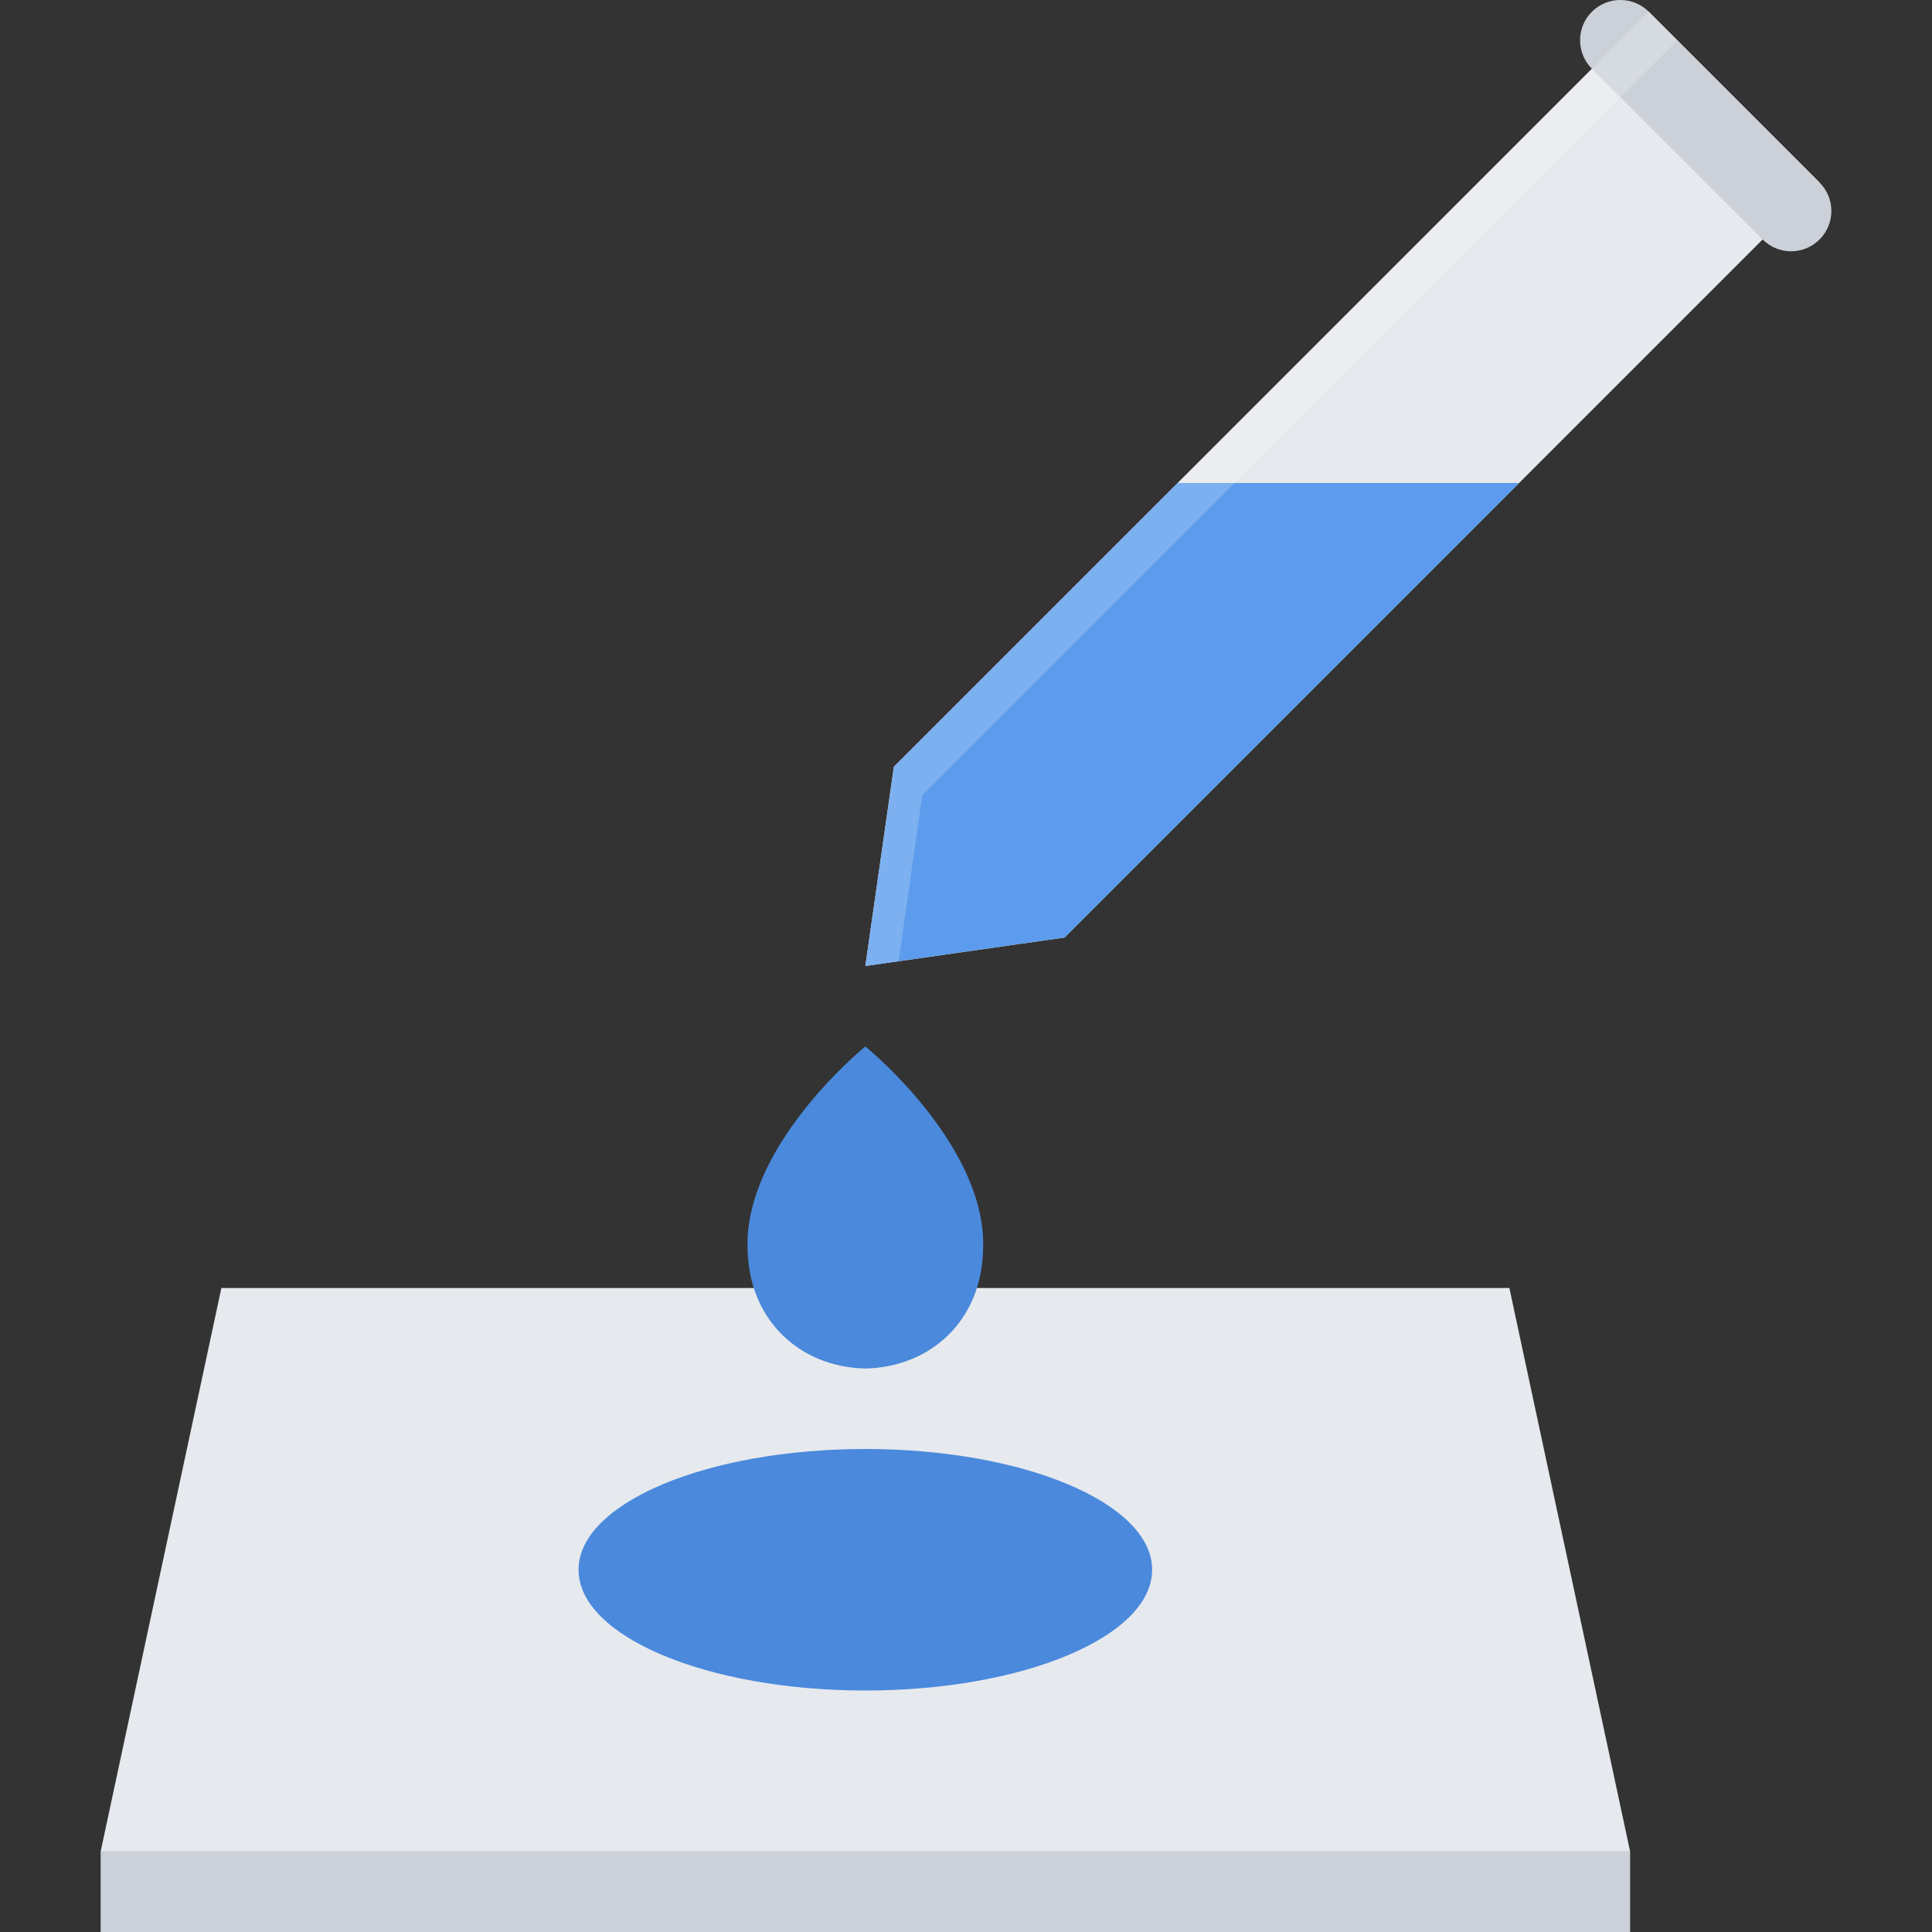 <?xml version="1.0" encoding="iso-8859-1"?>
<!-- Uploaded to: SVG Repo, www.svgrepo.com, Generator: SVG Repo Mixer Tools -->
<svg version="1.1" id="Layer_1" xmlns="http://www.w3.org/2000/svg" xmlns:xlink="http://www.w3.org/1999/xlink" 
	 viewBox="0 0 511.997 511.997" xml:space="preserve">
<rect x="0" y="0" width="511.997" height="511.997" fill="#333333" stroke="none"/>
<rect x="26.669" y="490.669" style="fill:#CCD1D9;" width="405.33" height="21.328"/>
<polygon style="fill:#E6E9ED;" points="431.996,490.67 26.669,490.67 58.669,341.326 399.996,341.326 "/>
<path style="fill:#4A89DC;" d="M305.324,415.998c0,17.672-34.031,32-76,32s-76-14.328-76-32s34.031-32,76-32
	S305.324,398.326,305.324,415.998z"/>
<polygon style="fill:#E6E9ED;" points="436.949,3.123 482.199,48.373 282.121,248.451 229.325,255.998 236.888,203.201 "/>
<path style="fill:#4A89DC;" d="M229.325,277.326c-2.312,1.859-31.969,26.984-31.219,53.359
	c0.219,19.266,13.938,31.609,31.219,31.984c17.312-0.375,31-12.719,31.219-31.984C261.294,304.311,231.669,279.186,229.325,277.326z
	"/>
<polygon style="fill:#5D9CEC;" points="312.074,127.998 236.888,203.201 229.325,255.998 282.121,248.451 402.574,127.998 "/>
<path style="fill:#CCD1D9;" d="M474.652,66.592c-2.719,0-5.453-1.047-7.531-3.125l-45.266-45.25c-4.156-4.188-4.156-10.938,0-15.094
	c4.172-4.156,10.922-4.172,15.094,0l45.25,45.25c4.172,4.172,4.172,10.922,0,15.094C480.121,65.545,477.388,66.592,474.652,66.592z"
	/>
<g style="opacity:0.2;">
	<polygon style="fill:#FFFFFF;" points="244.419,210.748 444.48,10.654 436.949,3.123 236.888,203.201 229.325,255.998 
		238.138,254.732 	"/>
</g>
</svg>